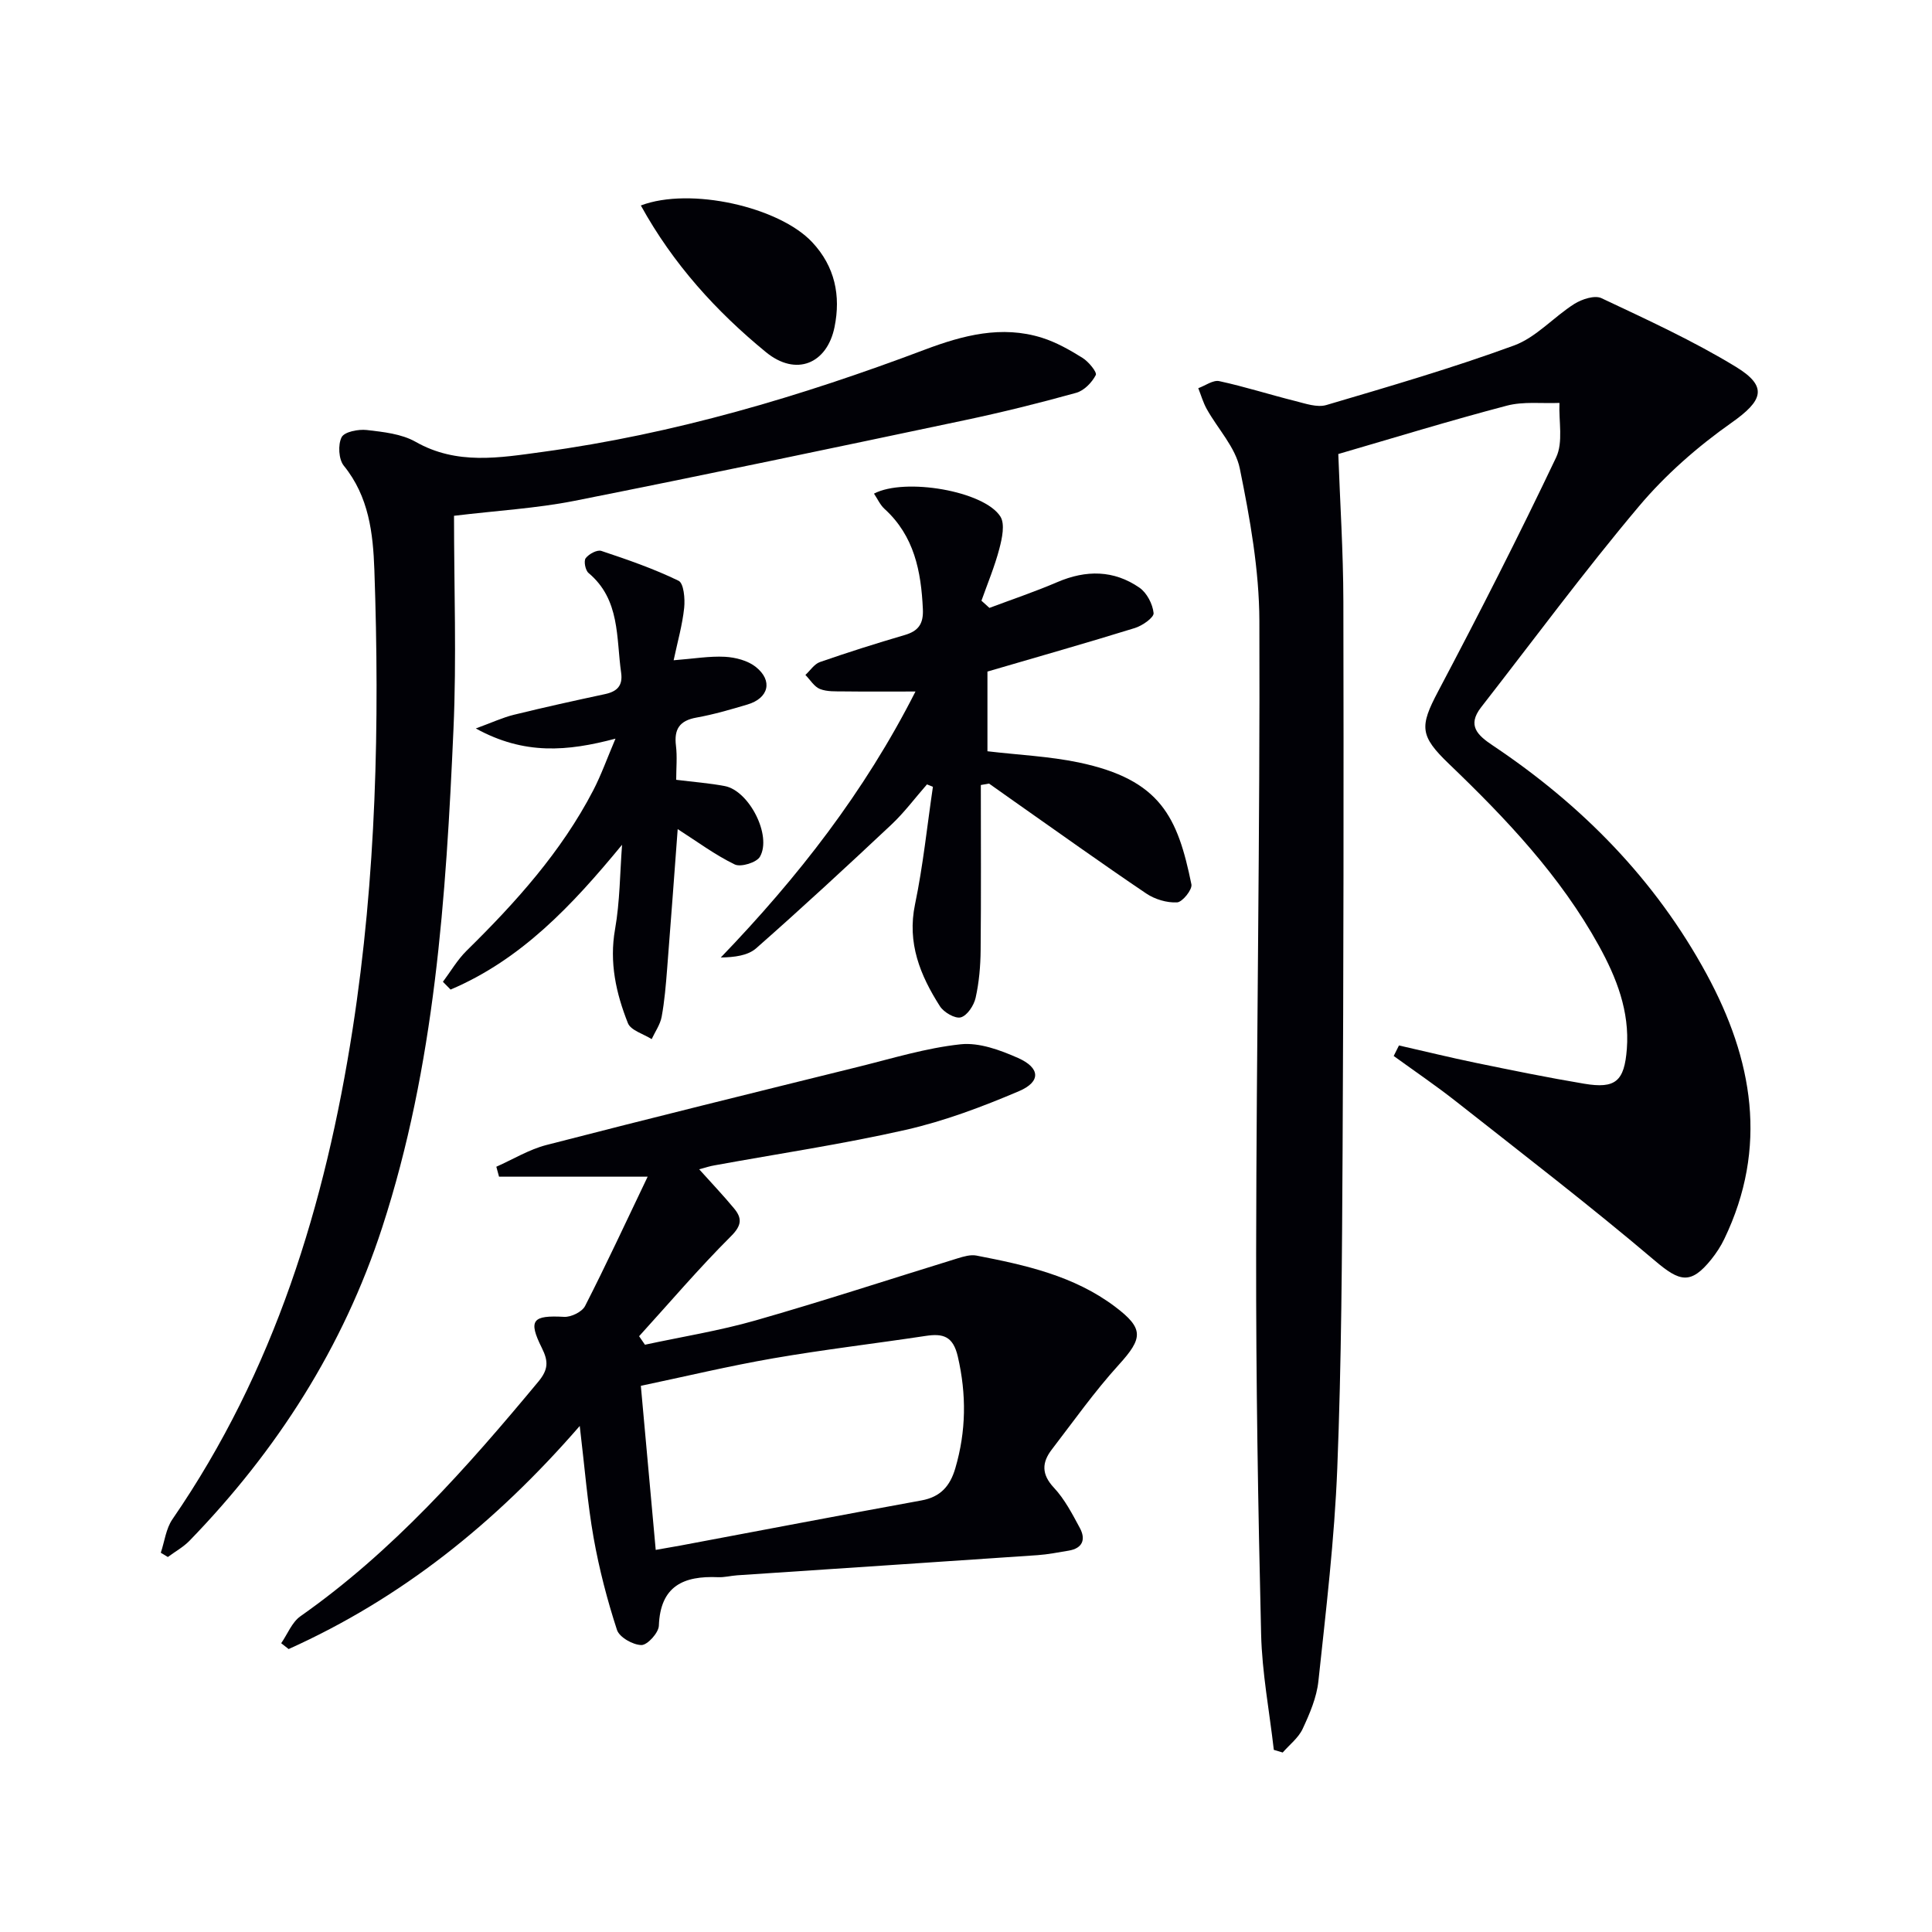 <svg enable-background="new 0 0 400 400" viewBox="0 0 400 400" xmlns="http://www.w3.org/2000/svg"><path d="m289.64 216.45c5.28 1.2 10.55 2.49 15.86 3.59 7.47 1.54 14.95 3.07 22.48 4.33 6.49 1.09 8.33-.49 8.84-7.21.6-7.78-2.14-14.75-5.79-21.36-7.98-14.46-19.21-26.3-31.01-37.62-6.09-5.84-6.13-7.74-2.27-15.04 8.45-15.99 16.67-32.11 24.43-48.44 1.5-3.16.52-7.49.69-11.28-3.64.15-7.46-.34-10.9.57-11.84 3.11-23.55 6.71-34.89 10.01.35 9.83 1.03 20.2 1.05 30.58.08 37.82.04 75.64-.16 113.47-.12 21.97-.23 43.96-1.1 65.91-.58 14.73-2.34 29.43-3.91 44.11-.36 3.38-1.8 6.74-3.26 9.87-.87 1.87-2.72 3.28-4.13 4.9-.61-.18-1.23-.37-1.84-.55-.91-7.99-2.44-15.96-2.63-23.97-.63-26.3-1.07-52.6-1.03-78.91.06-43.63.82-87.26.67-130.89-.04-10.52-1.94-21.15-4.05-31.51-.89-4.4-4.56-8.21-6.86-12.35-.74-1.34-1.17-2.85-1.74-4.29 1.46-.53 3.07-1.74 4.35-1.46 5.28 1.14 10.45 2.8 15.7 4.11 2.11.53 4.55 1.4 6.46.84 13.03-3.85 26.11-7.66 38.86-12.33 4.59-1.68 8.21-5.9 12.49-8.61 1.56-.98 4.21-1.85 5.61-1.19 9.43 4.45 18.96 8.81 27.84 14.22 6.76 4.13 5.54 7.03-.93 11.59-6.99 4.92-13.64 10.75-19.14 17.28-11.35 13.48-21.84 27.7-32.68 41.61-2.97 3.81-.7 5.83 2.44 7.93 18.42 12.32 33.62 27.74 44.24 47.31 9.59 17.66 12.8 35.89 3.66 54.86-.71 1.48-1.64 2.9-2.67 4.19-4.28 5.34-6.58 4.63-11.64.34-13.41-11.38-27.38-22.11-41.2-33-4.19-3.3-8.61-6.3-12.93-9.43.37-.74.73-1.46 1.09-2.18z" fill="#010106"/><path d="m144.76 242.09c2.59 2.88 4.97 5.39 7.18 8.05 1.7 2.03 1.7 3.52-.59 5.8-6.63 6.61-12.72 13.77-19.03 20.71.4.59.81 1.17 1.21 1.76 7.65-1.65 15.42-2.89 22.93-5.04 14.02-4.01 27.88-8.56 41.82-12.85 1.24-.38 2.66-.8 3.87-.57 10.13 1.96 20.21 4.18 28.69 10.57 6.04 4.55 5.8 6.53.79 12.05-5 5.5-9.33 11.63-13.87 17.54-2.05 2.67-2.17 5.11.43 7.89 2.23 2.38 3.81 5.43 5.38 8.35 1.27 2.36.59 4.22-2.34 4.7-2.13.35-4.27.78-6.42.93-20.72 1.42-41.45 2.78-62.18 4.17-1.33.09-2.65.45-3.96.39-7.11-.31-11.96 1.79-12.26 10.04-.05 1.47-2.36 4.02-3.61 4.01-1.76-.02-4.56-1.61-5.06-3.13-2.03-6.23-3.69-12.62-4.84-19.08-1.27-7.16-1.83-14.45-2.87-23.15-17.53 20.2-37.04 35.74-60.27 46.19-.51-.4-1.03-.81-1.54-1.21 1.31-1.89 2.22-4.34 3.98-5.58 19.15-13.45 34.45-30.75 49.27-48.59 2.07-2.5 2.09-4.2.72-6.95-2.9-5.81-1.93-6.81 4.61-6.45 1.44.08 3.71-1.03 4.33-2.24 4.35-8.51 8.37-17.19 12.96-26.78-11.29 0-21.03 0-30.77 0-.19-.69-.38-1.38-.56-2.06 3.45-1.53 6.77-3.57 10.37-4.5 21.49-5.55 43.04-10.86 64.59-16.19 7.02-1.74 14.02-3.9 21.16-4.66 3.84-.41 8.19 1.19 11.89 2.83 4.62 2.05 4.77 4.92.21 6.87-7.59 3.23-15.43 6.19-23.44 8.01-13.08 2.97-26.39 4.94-39.59 7.35-.94.15-1.86.46-3.19.82zm-9 78.8c2.26-.4 3.71-.64 5.16-.91 16.62-3.12 33.22-6.3 49.85-9.33 3.96-.72 5.94-2.98 7.02-6.67 2.25-7.68 2.33-15.26.52-23.1-.98-4.26-3.07-4.84-6.68-4.29-10.5 1.59-21.05 2.82-31.51 4.63-9.23 1.6-18.36 3.79-27.44 5.7 1.06 11.76 2.05 22.62 3.08 33.97z" fill="#010106"/><path d="m94 106.79c0 14.84.54 29.49-.11 44.1-1.54 34.87-3.84 69.7-14.76 103.24-8.08 24.8-21.79 46.19-39.88 64.85-1.29 1.33-2.99 2.26-4.5 3.38-.49-.29-.97-.59-1.46-.88.78-2.32 1.07-4.98 2.4-6.92 21.11-30.67 31.67-65.15 37.32-101.51 4.89-31.53 5.61-63.23 4.5-95.02-.27-7.62-1.13-15.21-6.33-21.61-1.07-1.32-1.24-4.36-.45-5.9.58-1.13 3.47-1.69 5.21-1.49 3.43.4 7.19.79 10.1 2.44 8.54 4.86 17.42 3.3 26.24 2.1 27.27-3.71 53.48-11.48 79.17-21.17 7.88-2.97 15.9-5.1 24.28-2.47 2.95.93 5.76 2.52 8.4 4.17 1.25.78 3.04 2.96 2.74 3.55-.8 1.55-2.43 3.23-4.06 3.68-7.66 2.13-15.4 4.05-23.18 5.69-26.92 5.68-53.84 11.35-80.83 16.7-7.78 1.53-15.77 1.98-24.8 3.07z" fill="#010106"/><path d="m180.95 102.2c6.38-3.36 22.79-.55 26.16 4.73 1 1.56.36 4.52-.2 6.66-.96 3.67-2.44 7.2-3.71 10.78.55.5 1.1.99 1.65 1.49 4.69-1.76 9.45-3.36 14.06-5.34 5.94-2.55 11.7-2.52 17.01 1.16 1.53 1.06 2.73 3.39 2.92 5.25.09.92-2.31 2.61-3.86 3.09-9.97 3.09-20.02 5.94-30.54 9.02v16.5c6.41.76 12.74 1.04 18.86 2.31 17.05 3.56 20.53 11.37 23.37 25.25.22 1.07-1.86 3.67-2.97 3.73-2.12.11-4.61-.64-6.4-1.85-9.23-6.23-18.28-12.72-27.4-19.12-1.71-1.2-3.42-2.42-5.13-3.63-.57.1-1.13.2-1.7.3 0 11.39.07 22.79-.04 34.18-.03 3.31-.32 6.67-1.04 9.88-.35 1.57-1.73 3.67-3.06 4.04-1.18.33-3.52-1.03-4.33-2.3-4.08-6.4-6.83-13.08-5.15-21.12 1.67-8.01 2.5-16.2 3.7-24.31-.41-.17-.82-.33-1.23-.5-2.46 2.8-4.7 5.83-7.41 8.37-9.2 8.64-18.47 17.21-27.94 25.55-1.73 1.53-4.5 1.87-7.34 1.92 15.93-16.56 29.73-34.21 40.31-55.07-5.37 0-10.12.04-14.86-.02-1.66-.02-3.44.08-4.92-.5-1.2-.48-2.02-1.91-3.01-2.91.99-.91 1.84-2.26 3.01-2.67 5.8-2.01 11.65-3.87 17.54-5.59 2.84-.83 3.91-2.31 3.77-5.36-.36-7.85-1.78-15.16-7.95-20.77-.91-.83-1.44-2.07-2.17-3.15z" fill="#010106"/><path d="m128.79 174.9c-10.34 12.57-20.88 23.77-35.5 29.98-.53-.54-1.06-1.07-1.59-1.61 1.62-2.16 3-4.56 4.91-6.44 10.13-9.96 19.58-20.44 26.19-33.15 1.65-3.17 2.85-6.56 4.63-10.75-9.96 2.64-18.88 3.42-28.92-2.11 3.36-1.23 5.56-2.26 7.87-2.83 6.26-1.54 12.57-2.93 18.87-4.28 2.49-.53 3.73-1.72 3.35-4.42-1.04-7.28-.16-15.14-6.75-20.66-.66-.55-1.03-2.48-.59-3.06.65-.87 2.37-1.8 3.24-1.51 5.43 1.81 10.87 3.69 15.99 6.18 1.08.52 1.36 3.74 1.16 5.62-.37 3.52-1.36 6.98-2.18 10.84 4.15-.32 7.41-.89 10.62-.72 2.19.12 4.73.78 6.39 2.1 3.59 2.86 2.67 6.47-1.72 7.78-3.49 1.04-7.01 2.07-10.58 2.71-3.51.63-4.65 2.42-4.23 5.83.28 2.27.05 4.6.05 7.05 3.59.45 6.87.69 10.07 1.3 5.01.96 9.78 10.22 7.27 14.62-.69 1.21-3.95 2.21-5.21 1.61-4.09-1.98-7.79-4.74-11.82-7.32-.72 9.59-1.42 19.28-2.19 28.96-.26 3.31-.53 6.63-1.13 9.89-.3 1.61-1.35 3.09-2.07 4.63-1.69-1.08-4.32-1.8-4.92-3.31-2.45-6.19-3.88-12.55-2.66-19.44 1.01-5.73 1.01-11.65 1.45-17.49z" fill="#010106"/><path d="m132.68 42.54c10.24-3.88 28.64.3 35.48 7.61 4.72 5.04 5.94 11.09 4.62 17.57-1.54 7.57-7.94 10.32-14.21 5.18-10.24-8.39-19.19-18.2-25.89-30.36z" fill="#010106"/></svg>